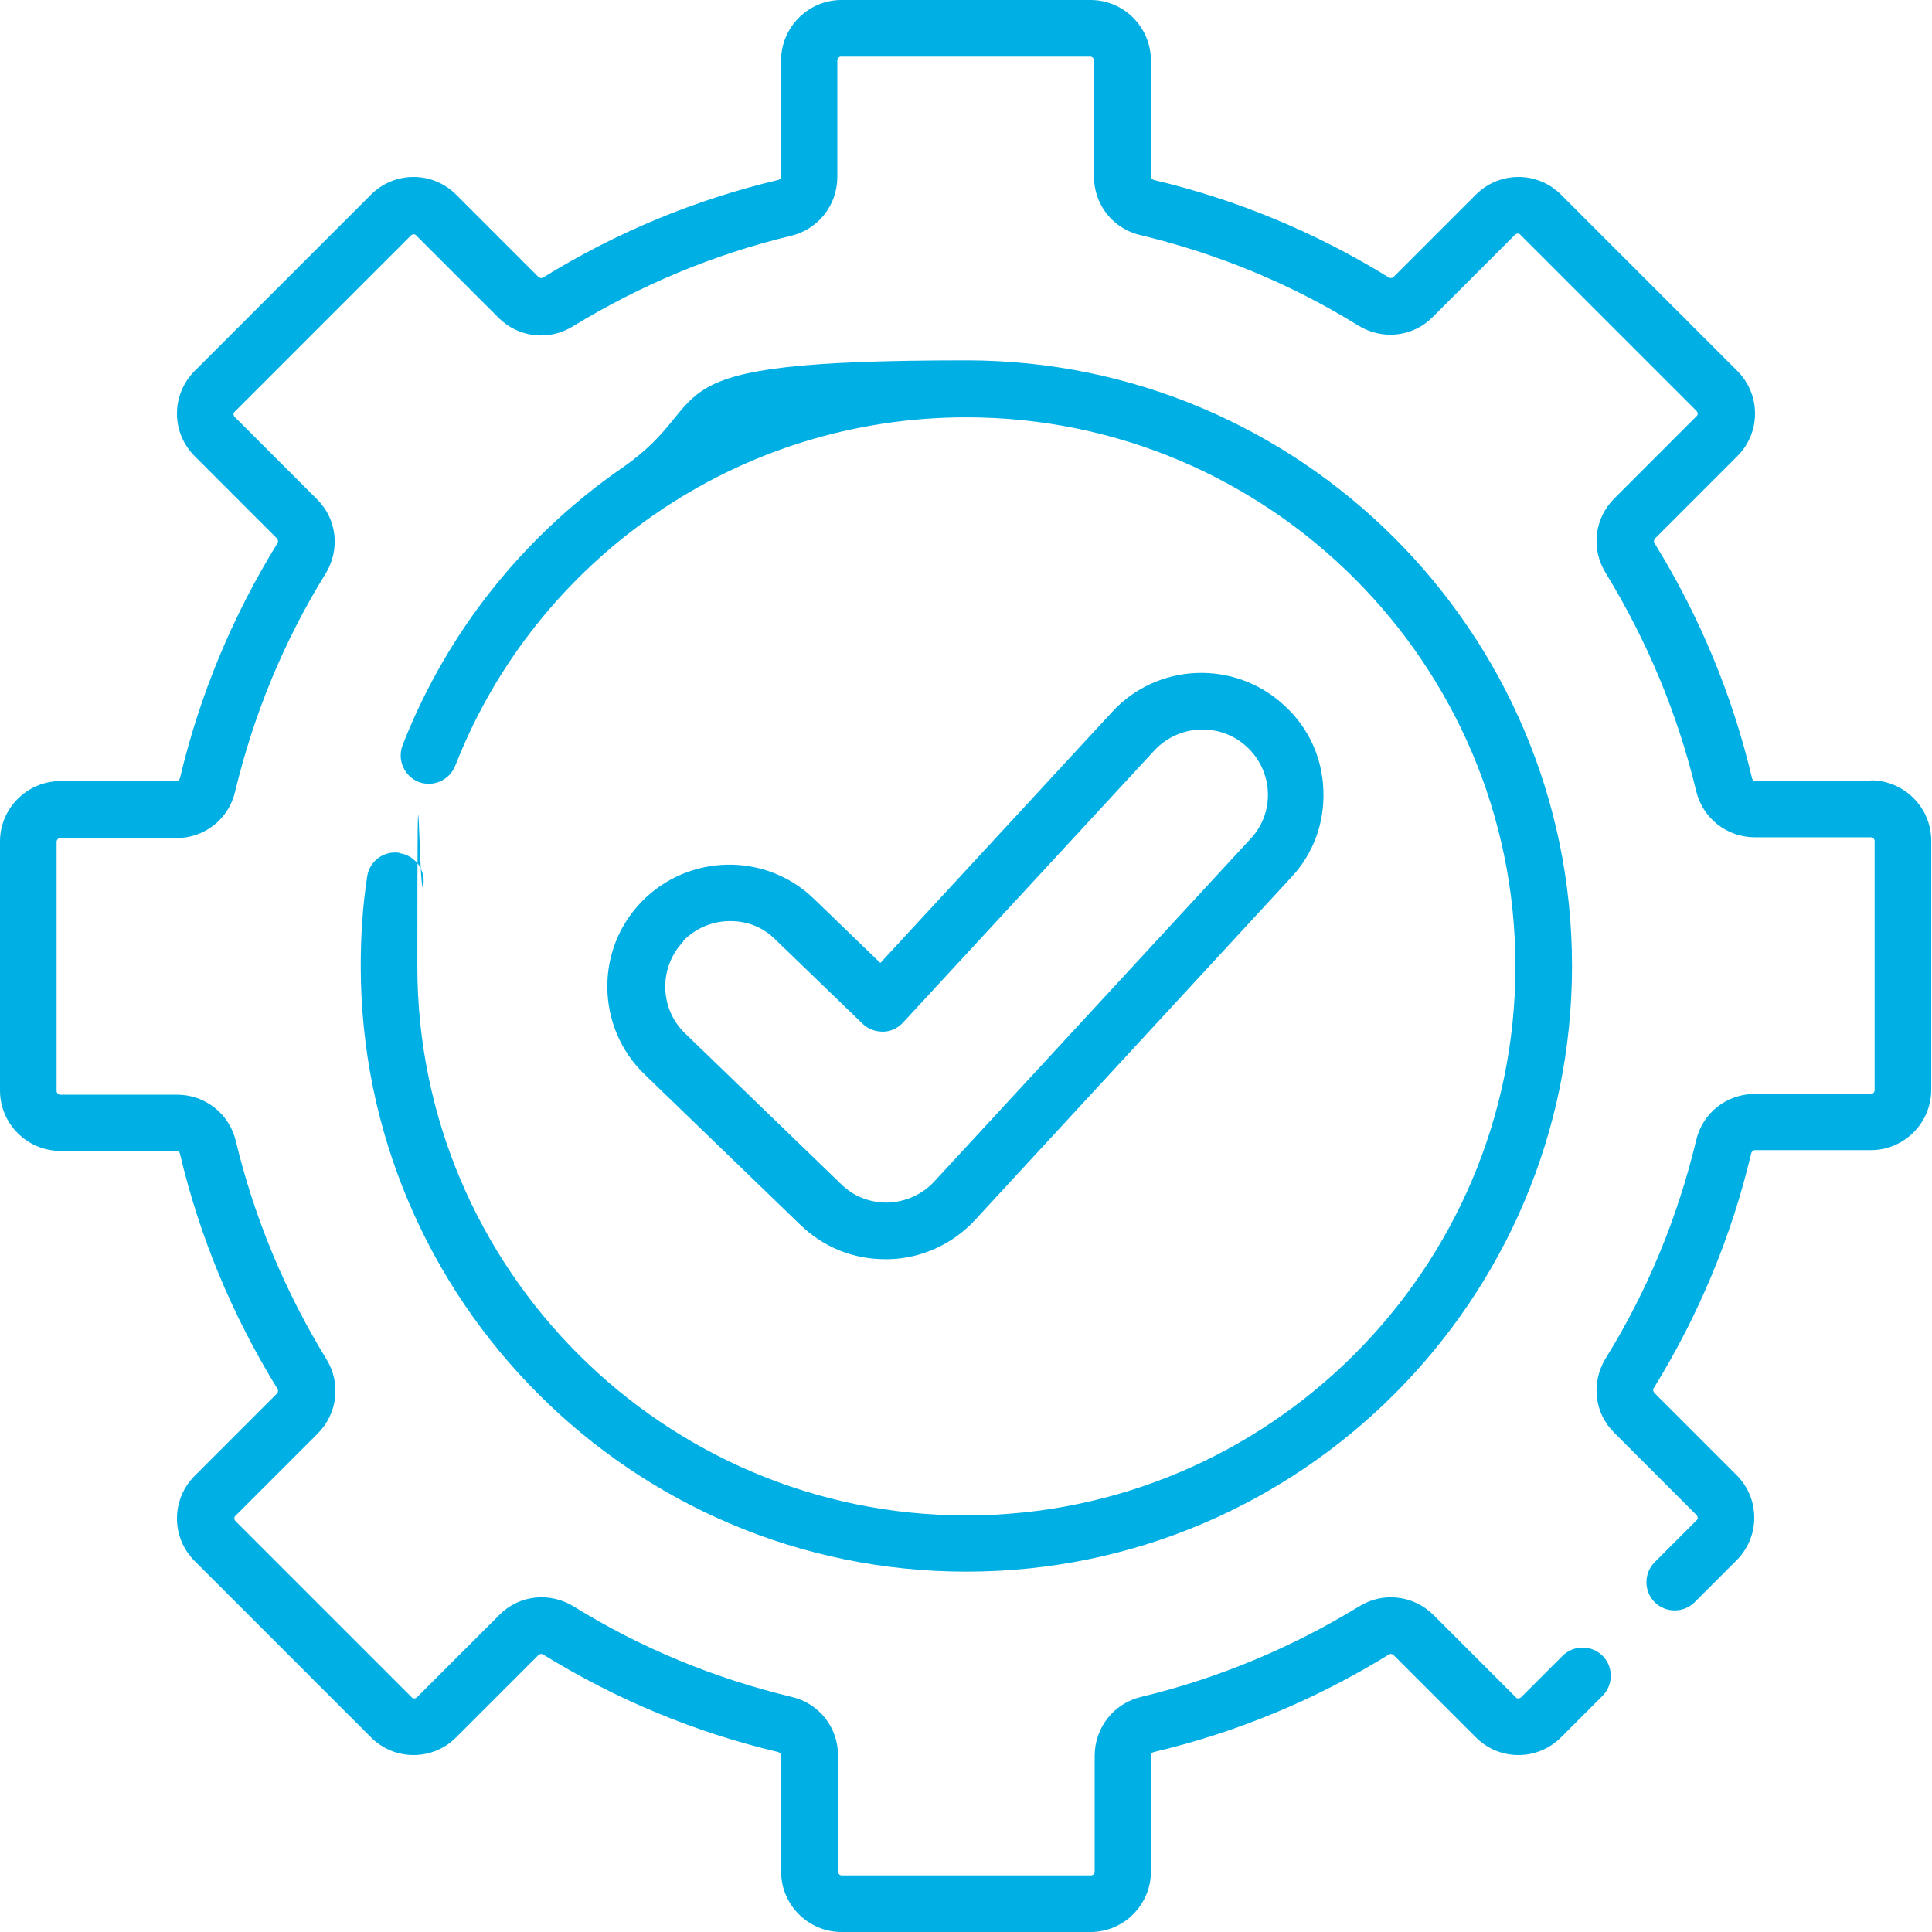 <svg xmlns="http://www.w3.org/2000/svg" id="Capa_1" viewBox="0 0 512 512"><defs><style> .st0 { fill: #00afe4; } </style></defs><path class="st0" d="M496,207h-30.7c-.5,0-.9-.3-1-.8-5.2-22-13.9-42.9-25.8-62.2-.3-.4-.2-1,.1-1.3l21.8-21.8c3-3,4.7-7,4.7-11.3s-1.7-8.3-4.7-11.3l-46.7-46.7c-3-3-7-4.7-11.3-4.7s-8.3,1.7-11.3,4.7l-21.8,21.8c-.3.3-.9.4-1.3.1-19.3-11.9-40.2-20.6-62.2-25.8-.4-.1-.8-.5-.8-1V16C305,7.2,297.8,0,289,0h-66C214.2,0,207,7.2,207,16v30.7c0,.5-.3.9-.8,1-22,5.2-42.9,13.9-62.2,25.8-.4.3-1,.2-1.3-.1l-21.8-21.8c-3-3-7-4.7-11.3-4.7s-8.3,1.7-11.3,4.7l-46.7,46.7c-3,3-4.7,7-4.7,11.3s1.7,8.3,4.7,11.3l21.8,21.8c.3.3.4.9.1,1.3-11.9,19.3-20.6,40.2-25.8,62.2-.1.4-.5.8-1,.8H16C7.2,207,0,214.2,0,223v66c0,8.8,7.2,16,16,16h30.7c.5,0,.9.3,1,.8,5.2,22,13.9,42.9,25.8,62.2.3.4.2,1-.1,1.3l-21.8,21.8c-3,3-4.7,7-4.7,11.3s1.7,8.3,4.7,11.3l46.7,46.7c3,3,7,4.7,11.3,4.7s8.3-1.7,11.3-4.7l21.8-21.8c.3-.3.9-.4,1.3-.1,19.3,11.9,40.2,20.6,62.2,25.8.4.1.8.5.8,1v30.7c0,8.8,7.2,16,16,16h66c8.8,0,16-7.2,16-16v-30.7c0-.5.3-.9.8-1,22-5.2,42.9-13.9,62.2-25.8.4-.3,1-.2,1.3.1l21.8,21.8c3,3,7,4.7,11.3,4.7s8.3-1.7,11.3-4.7l11-11c2.9-2.9,2.9-7.7,0-10.6-2.9-2.9-7.7-2.9-10.6,0l-11,11c-.2.2-.5.3-.7.3s-.5,0-.7-.3l-21.8-21.8c-5.3-5.3-13.4-6.2-19.7-2.3-18,11-37.4,19.1-57.8,24-7.2,1.7-12.3,8.1-12.3,15.6v30.7c0,.6-.5,1-1,1h-66c-.6,0-1-.5-1-1v-30.7c0-7.5-5-13.9-12.3-15.6-20.4-4.9-39.9-12.9-57.8-24-6.4-3.9-14.5-3-19.7,2.3l-21.8,21.8c-.2.2-.5.3-.7.3s-.5,0-.7-.3l-46.7-46.7c-.2-.2-.3-.5-.3-.7s0-.5.3-.7l21.8-21.8c5.3-5.3,6.2-13.4,2.3-19.7-11-18-19.1-37.4-24-57.8-1.7-7.2-8.1-12.3-15.6-12.3H16c-.6,0-1-.5-1-1v-66c0-.6.5-1,1-1h30.7c7.5,0,13.9-5,15.6-12.3,4.9-20.4,12.9-39.9,24-57.8,3.9-6.4,3-14.5-2.3-19.7l-21.8-21.8c-.2-.2-.3-.5-.3-.7s0-.5.3-.7l46.7-46.7c.2-.2.5-.3.7-.3s.5,0,.7.3l21.8,21.8c5.3,5.3,13.4,6.2,19.7,2.3,18-11,37.4-19.1,57.8-24,7.2-1.7,12.3-8.1,12.3-15.6V16c0-.6.5-1,1-1h66c.6,0,1,.5,1,1v30.7c0,7.5,5,13.9,12.3,15.6,20.4,4.9,39.9,12.9,57.8,24,6.4,3.9,14.5,3,19.7-2.3l21.8-21.8c.2-.2.5-.3.7-.3s.5,0,.7.3l46.7,46.7c.2.2.3.5.3.7s0,.5-.3.7l-21.8,21.8c-5.3,5.3-6.2,13.4-2.3,19.7,11,18,19.1,37.4,24,57.8,1.7,7.2,8.1,12.3,15.6,12.3h30.7c.6,0,1,.5,1,1v66c0,.6-.5,1-1,1h-30.7c-7.5,0-13.9,5-15.6,12.3-4.9,20.4-12.9,39.9-24,57.8-3.9,6.4-3,14.5,2.3,19.7l21.8,21.8c.2.2.3.5.3.7s0,.5-.3.7l-11.1,11.1c-2.9,2.9-2.9,7.7,0,10.6,2.9,2.9,7.7,2.9,10.6,0l11.1-11.1c3-3,4.7-7,4.7-11.3s-1.7-8.3-4.7-11.3l-21.8-21.8c-.3-.3-.4-.9-.1-1.3,11.9-19.3,20.6-40.2,25.8-62.2.1-.4.5-.8,1-.8h30.7c8.8,0,16-7.2,16-16v-66c0-8.8-7.2-16-16-16h0Z"></path><path class="st0" d="M105.8,226c-4.1-.6-7.9,2.2-8.5,6.3-1.2,7.8-1.7,15.7-1.7,23.7,0,88.5,72,160.5,160.5,160.5s160.5-72,160.5-160.5-72-160.5-160.5-160.5-64.3,9.8-91.1,28.4c-26.2,18.1-46.3,43.3-58,72.8l-.3.8c-1.5,3.8.4,8.2,4.2,9.7,3.8,1.5,8.2-.4,9.7-4.2l.3-.7c10.6-26.8,28.9-49.6,52.6-66,24.3-16.8,52.9-25.7,82.6-25.7,80.2,0,145.5,65.3,145.5,145.5s-65.3,145.5-145.5,145.5-145.5-65.3-145.5-145.5.5-14.4,1.6-21.5c.6-4.1-2.2-7.9-6.3-8.5h0Z"></path><path class="st0" d="M234.7,333.7c.3,0,.6,0,.9,0,8.6-.2,16.9-4,22.8-10.4l83.8-90.8c5.9-6.3,8.9-14.6,8.5-23.2-.3-8.6-4-16.6-10.4-22.4-13.1-12.1-33.6-11.3-45.6,1.8l-61.4,66.5-17.6-17c-12.8-12.4-33.3-12-45.7.8s-12,33.3.8,45.7l41.3,39.9c6.1,5.9,14,9.1,22.4,9.1h0ZM181,249.4c3.4-3.5,7.9-5.3,12.5-5.3s8.7,1.6,12,4.9l23.1,22.3c1.4,1.4,3.4,2.1,5.4,2.1,2,0,3.9-.9,5.3-2.4l66.6-72.1c6.5-7,17.5-7.5,24.5-1,3.4,3.1,5.4,7.4,5.6,12,.2,4.6-1.4,9-4.6,12.4l-83.8,90.8c-3.1,3.4-7.6,5.4-12.2,5.6-4.7.1-9.2-1.6-12.5-4.9l-41.3-39.9c-6.9-6.6-7.1-17.6-.4-24.5h0Z"></path></svg>